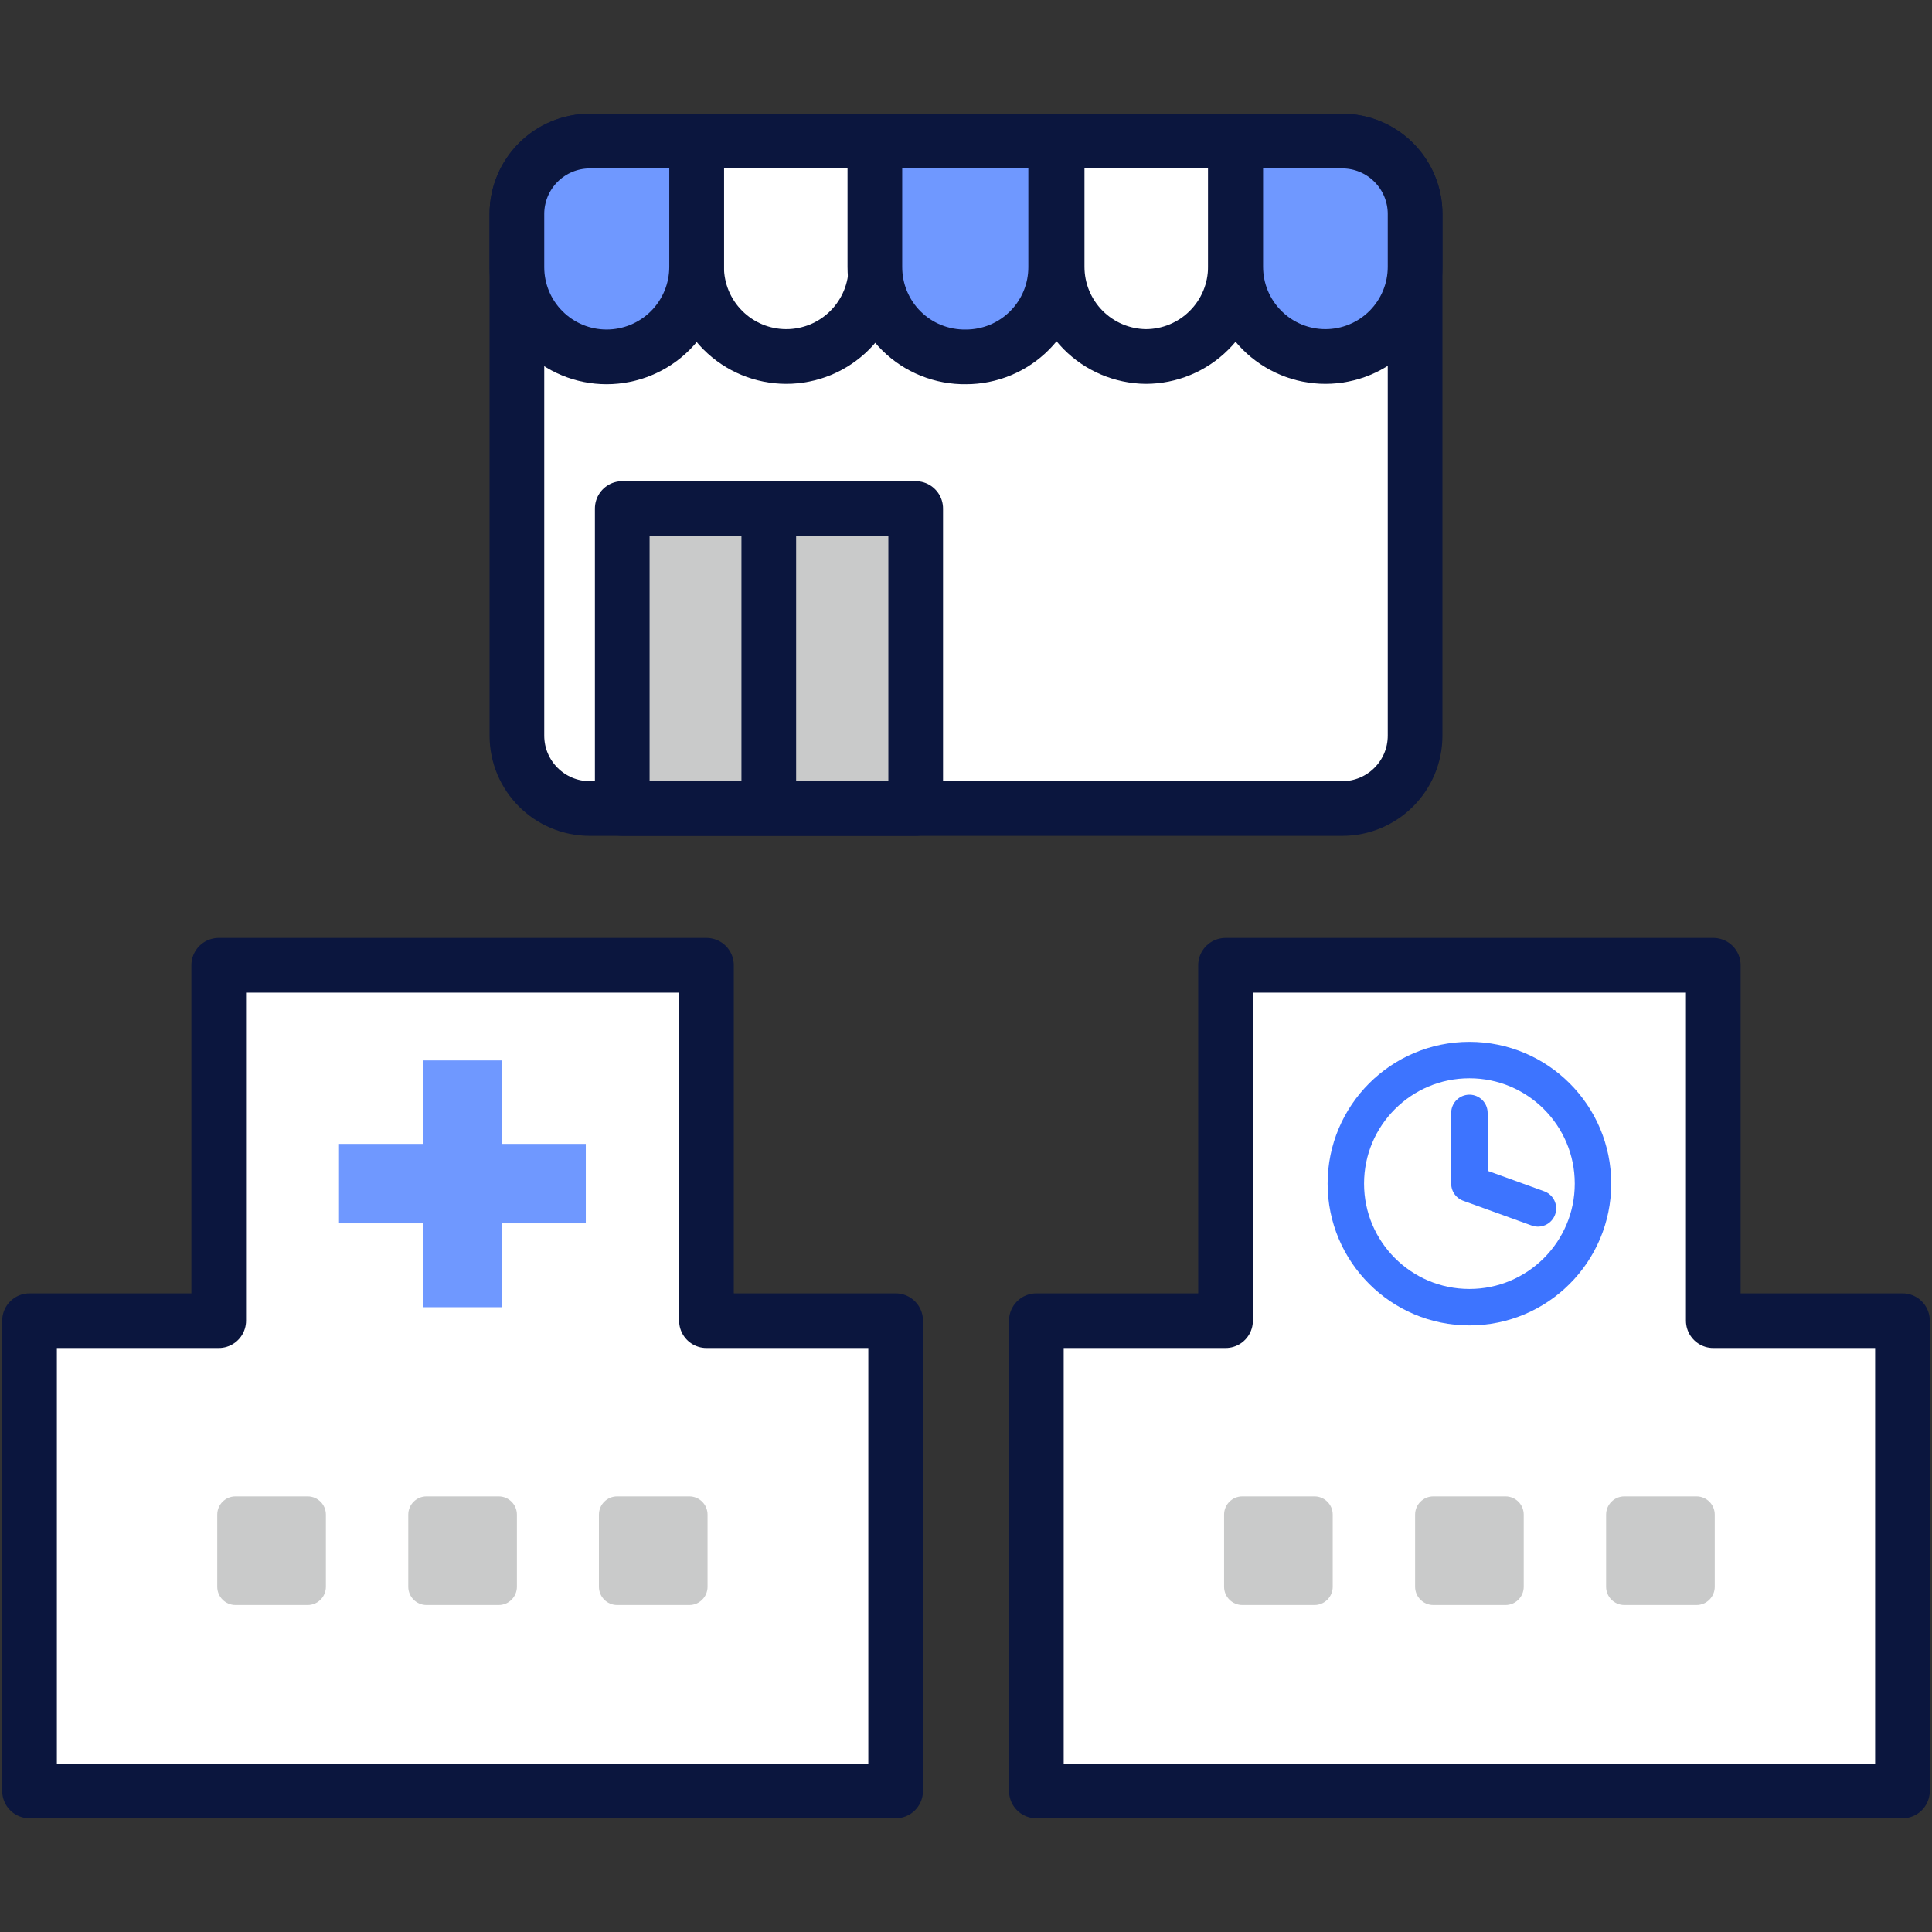 <svg width="53" height="53" viewBox="0 0 53 53" fill="none" xmlns="http://www.w3.org/2000/svg">
<rect x="0" y="0" width="53" height="53" fill="#333333" stroke="none"/>
<path
    d="M47 36.23V26.48H33.62V36.23H28.43V49.13H52.19V36.23H47Z"
    fill="white"
    stroke="#0B163E"
    stroke-width="1.5"
    stroke-linecap="round"
    stroke-linejoin="round"
  />
<path
    d="M19.38 36.23V26.48H6V36.23H0.81V49.13H24.57V36.23H19.38Z"
    fill="white"
    stroke="#0B163E"
    stroke-width="1.5"
    stroke-linecap="round"
    stroke-linejoin="round"
  />
<path
    d="M13.68 41.05H11.7C11.424 41.05 11.2 41.274 11.2 41.55V43.53C11.2 43.806 11.424 44.03 11.7 44.03H13.68C13.956 44.03 14.18 43.806 14.18 43.53V41.55C14.18 41.274 13.956 41.05 13.68 41.05Z"
    fill="#C9CACA"
  />
<path
    d="M8.44 41.05H6.46C6.184 41.05 5.96 41.274 5.96 41.55V43.53C5.96 43.806 6.184 44.03 6.46 44.03H8.44C8.716 44.03 8.94 43.806 8.94 43.53V41.55C8.94 41.274 8.716 41.05 8.44 41.05Z"
    fill="#C9CACA"
  />
<path
    d="M18.91 41.05H16.93C16.654 41.05 16.43 41.274 16.43 41.55V43.53C16.43 43.806 16.654 44.03 16.93 44.03H18.91C19.186 44.03 19.41 43.806 19.41 43.53V41.55C19.41 41.274 19.186 41.05 18.91 41.05Z"
    fill="#C9CACA"
  />
<path
    d="M41.3 41.05H39.32C39.044 41.05 38.82 41.274 38.82 41.55V43.53C38.82 43.806 39.044 44.03 39.32 44.03H41.3C41.576 44.03 41.8 43.806 41.8 43.53V41.55C41.8 41.274 41.576 41.05 41.3 41.05Z"
    fill="#C9CACA"
  />
<path
    d="M36.06 41.05H34.08C33.804 41.05 33.58 41.274 33.58 41.55V43.53C33.58 43.806 33.804 44.03 34.08 44.03H36.06C36.336 44.03 36.56 43.806 36.56 43.53V41.55C36.56 41.274 36.336 41.05 36.06 41.05Z"
    fill="#C9CACA"
  />
<path
    d="M46.54 41.05H44.56C44.284 41.05 44.06 41.274 44.06 41.55V43.53C44.06 43.806 44.284 44.03 44.56 44.03H46.54C46.816 44.03 47.04 43.806 47.04 43.53V41.55C47.04 41.274 46.816 41.05 46.54 41.05Z"
    fill="#C9CACA"
  />
<path d="M16.07 31.38H13.78V29.09H11.6V31.38H9.3V33.56H11.6V35.86H13.78V33.56H16.07V31.38Z" fill="#6F98FF" />
<path
    d="M40.31 35.86C42.182 35.86 43.7 34.342 43.7 32.47C43.7 30.598 42.182 29.08 40.31 29.08C38.438 29.08 36.92 30.598 36.92 32.47C36.92 34.342 38.438 35.86 40.31 35.86Z"
    stroke="#3D74FF"
    stroke-linecap="round"
    stroke-linejoin="round"
  />
<path d="M40.31 30.53V32.47L42.19 33.15" stroke="#3D74FF" stroke-linecap="round" stroke-linejoin="round" />
<path
    d="M36.82 3.87H16.18C15.076 3.87 14.18 4.765 14.18 5.87V20.18C14.18 21.285 15.076 22.18 16.18 22.18H36.82C37.925 22.18 38.82 21.285 38.82 20.18V5.87C38.82 4.765 37.925 3.87 36.82 3.87Z"
    fill="white"
  />
<path
    d="M25.12 13.95H17.07V22.18H25.12V13.95Z"
    fill="#C9CACA"
    stroke="#0B163E"
    stroke-width="1.5"
    stroke-linecap="round"
    stroke-linejoin="round"
  />
<path d="M21.09 14.18V21.96" stroke="#0B163E" stroke-width="1.5" stroke-linecap="round" stroke-linejoin="round" />
<path
    d="M36.82 3.87H16.18C15.076 3.87 14.18 4.765 14.18 5.87V20.18C14.18 21.285 15.076 22.18 16.18 22.18H36.82C37.925 22.18 38.82 21.285 38.82 20.18V5.87C38.82 4.765 37.925 3.87 36.82 3.87Z"
    stroke="#0B163E"
    stroke-width="1.5"
    stroke-linecap="round"
    stroke-linejoin="round"
  />
<path
    d="M19.62 3.87H23.52C23.655 3.87 23.785 3.924 23.881 4.019C23.976 4.115 24.03 4.245 24.03 4.38V7.32C24.03 7.643 23.966 7.963 23.843 8.261C23.719 8.56 23.538 8.831 23.31 9.059C23.081 9.288 22.81 9.469 22.512 9.593C22.213 9.716 21.893 9.78 21.57 9.78C20.918 9.78 20.292 9.521 19.831 9.059C19.369 8.598 19.11 7.972 19.11 7.32V4.39C19.11 4.255 19.164 4.125 19.259 4.029C19.355 3.934 19.485 3.88 19.62 3.88V3.87Z"
    fill="white"
    stroke="#0B163E"
    stroke-width="1.5"
    stroke-linecap="round"
    stroke-linejoin="round"
  />
<path
    d="M16.18 3.87H18.6C18.735 3.87 18.865 3.924 18.961 4.019C19.056 4.115 19.11 4.245 19.11 4.38V7.32C19.11 7.975 18.85 8.603 18.387 9.067C17.924 9.53 17.295 9.79 16.64 9.79C15.988 9.79 15.362 9.531 14.901 9.069C14.439 8.608 14.18 7.982 14.18 7.33V5.87C14.18 5.34 14.391 4.831 14.766 4.456C15.141 4.081 15.65 3.87 16.18 3.87Z"
    fill="#6F98FF"
    stroke="#0B163E"
    stroke-width="1.5"
    stroke-linecap="round"
    stroke-linejoin="round"
  />
<path
    d="M29.48 3.87H33.38C33.515 3.87 33.645 3.924 33.741 4.019C33.836 4.115 33.89 4.245 33.89 4.38V7.32C33.89 7.972 33.631 8.598 33.169 9.059C32.708 9.521 32.082 9.78 31.43 9.78C30.783 9.772 30.165 9.509 29.71 9.049C29.255 8.588 29 7.967 29 7.32V4.39C29 4.323 29.013 4.257 29.039 4.195C29.064 4.133 29.102 4.077 29.149 4.029C29.197 3.982 29.253 3.944 29.315 3.919C29.377 3.893 29.443 3.88 29.51 3.88L29.48 3.87Z"
    fill="white"
    stroke="#0B163E"
    stroke-width="1.5"
    stroke-linecap="round"
    stroke-linejoin="round"
  />
<path
    d="M24.55 3.87H28.45C28.585 3.87 28.715 3.924 28.811 4.019C28.906 4.115 28.96 4.245 28.96 4.38V7.32C28.961 7.644 28.899 7.965 28.776 8.264C28.653 8.564 28.472 8.836 28.243 9.066C28.015 9.295 27.743 9.478 27.444 9.602C27.145 9.726 26.824 9.79 26.5 9.79C26.173 9.795 25.848 9.735 25.544 9.613C25.24 9.492 24.964 9.31 24.731 9.08C24.498 8.85 24.314 8.576 24.188 8.274C24.063 7.972 23.999 7.647 24 7.32V4.39C23.998 4.319 24.012 4.248 24.039 4.182C24.067 4.116 24.108 4.057 24.16 4.008C24.212 3.959 24.273 3.921 24.34 3.897C24.407 3.874 24.479 3.864 24.55 3.87Z"
    fill="#6F98FF"
    stroke="#0B163E"
    stroke-width="1.5"
    stroke-linecap="round"
    stroke-linejoin="round"
  />
<path
    d="M33.89 3.87H36.82C37.351 3.87 37.859 4.081 38.234 4.456C38.609 4.831 38.82 5.34 38.82 5.87V7.32C38.82 7.972 38.561 8.598 38.1 9.059C37.638 9.521 37.013 9.78 36.36 9.78C35.708 9.78 35.082 9.521 34.621 9.059C34.159 8.598 33.9 7.972 33.9 7.32V3.87H33.89Z"
    fill="#6F98FF"
    stroke="#0B163E"
    stroke-width="1.5"
    stroke-linecap="round"
    stroke-linejoin="round"
  />
</svg>
